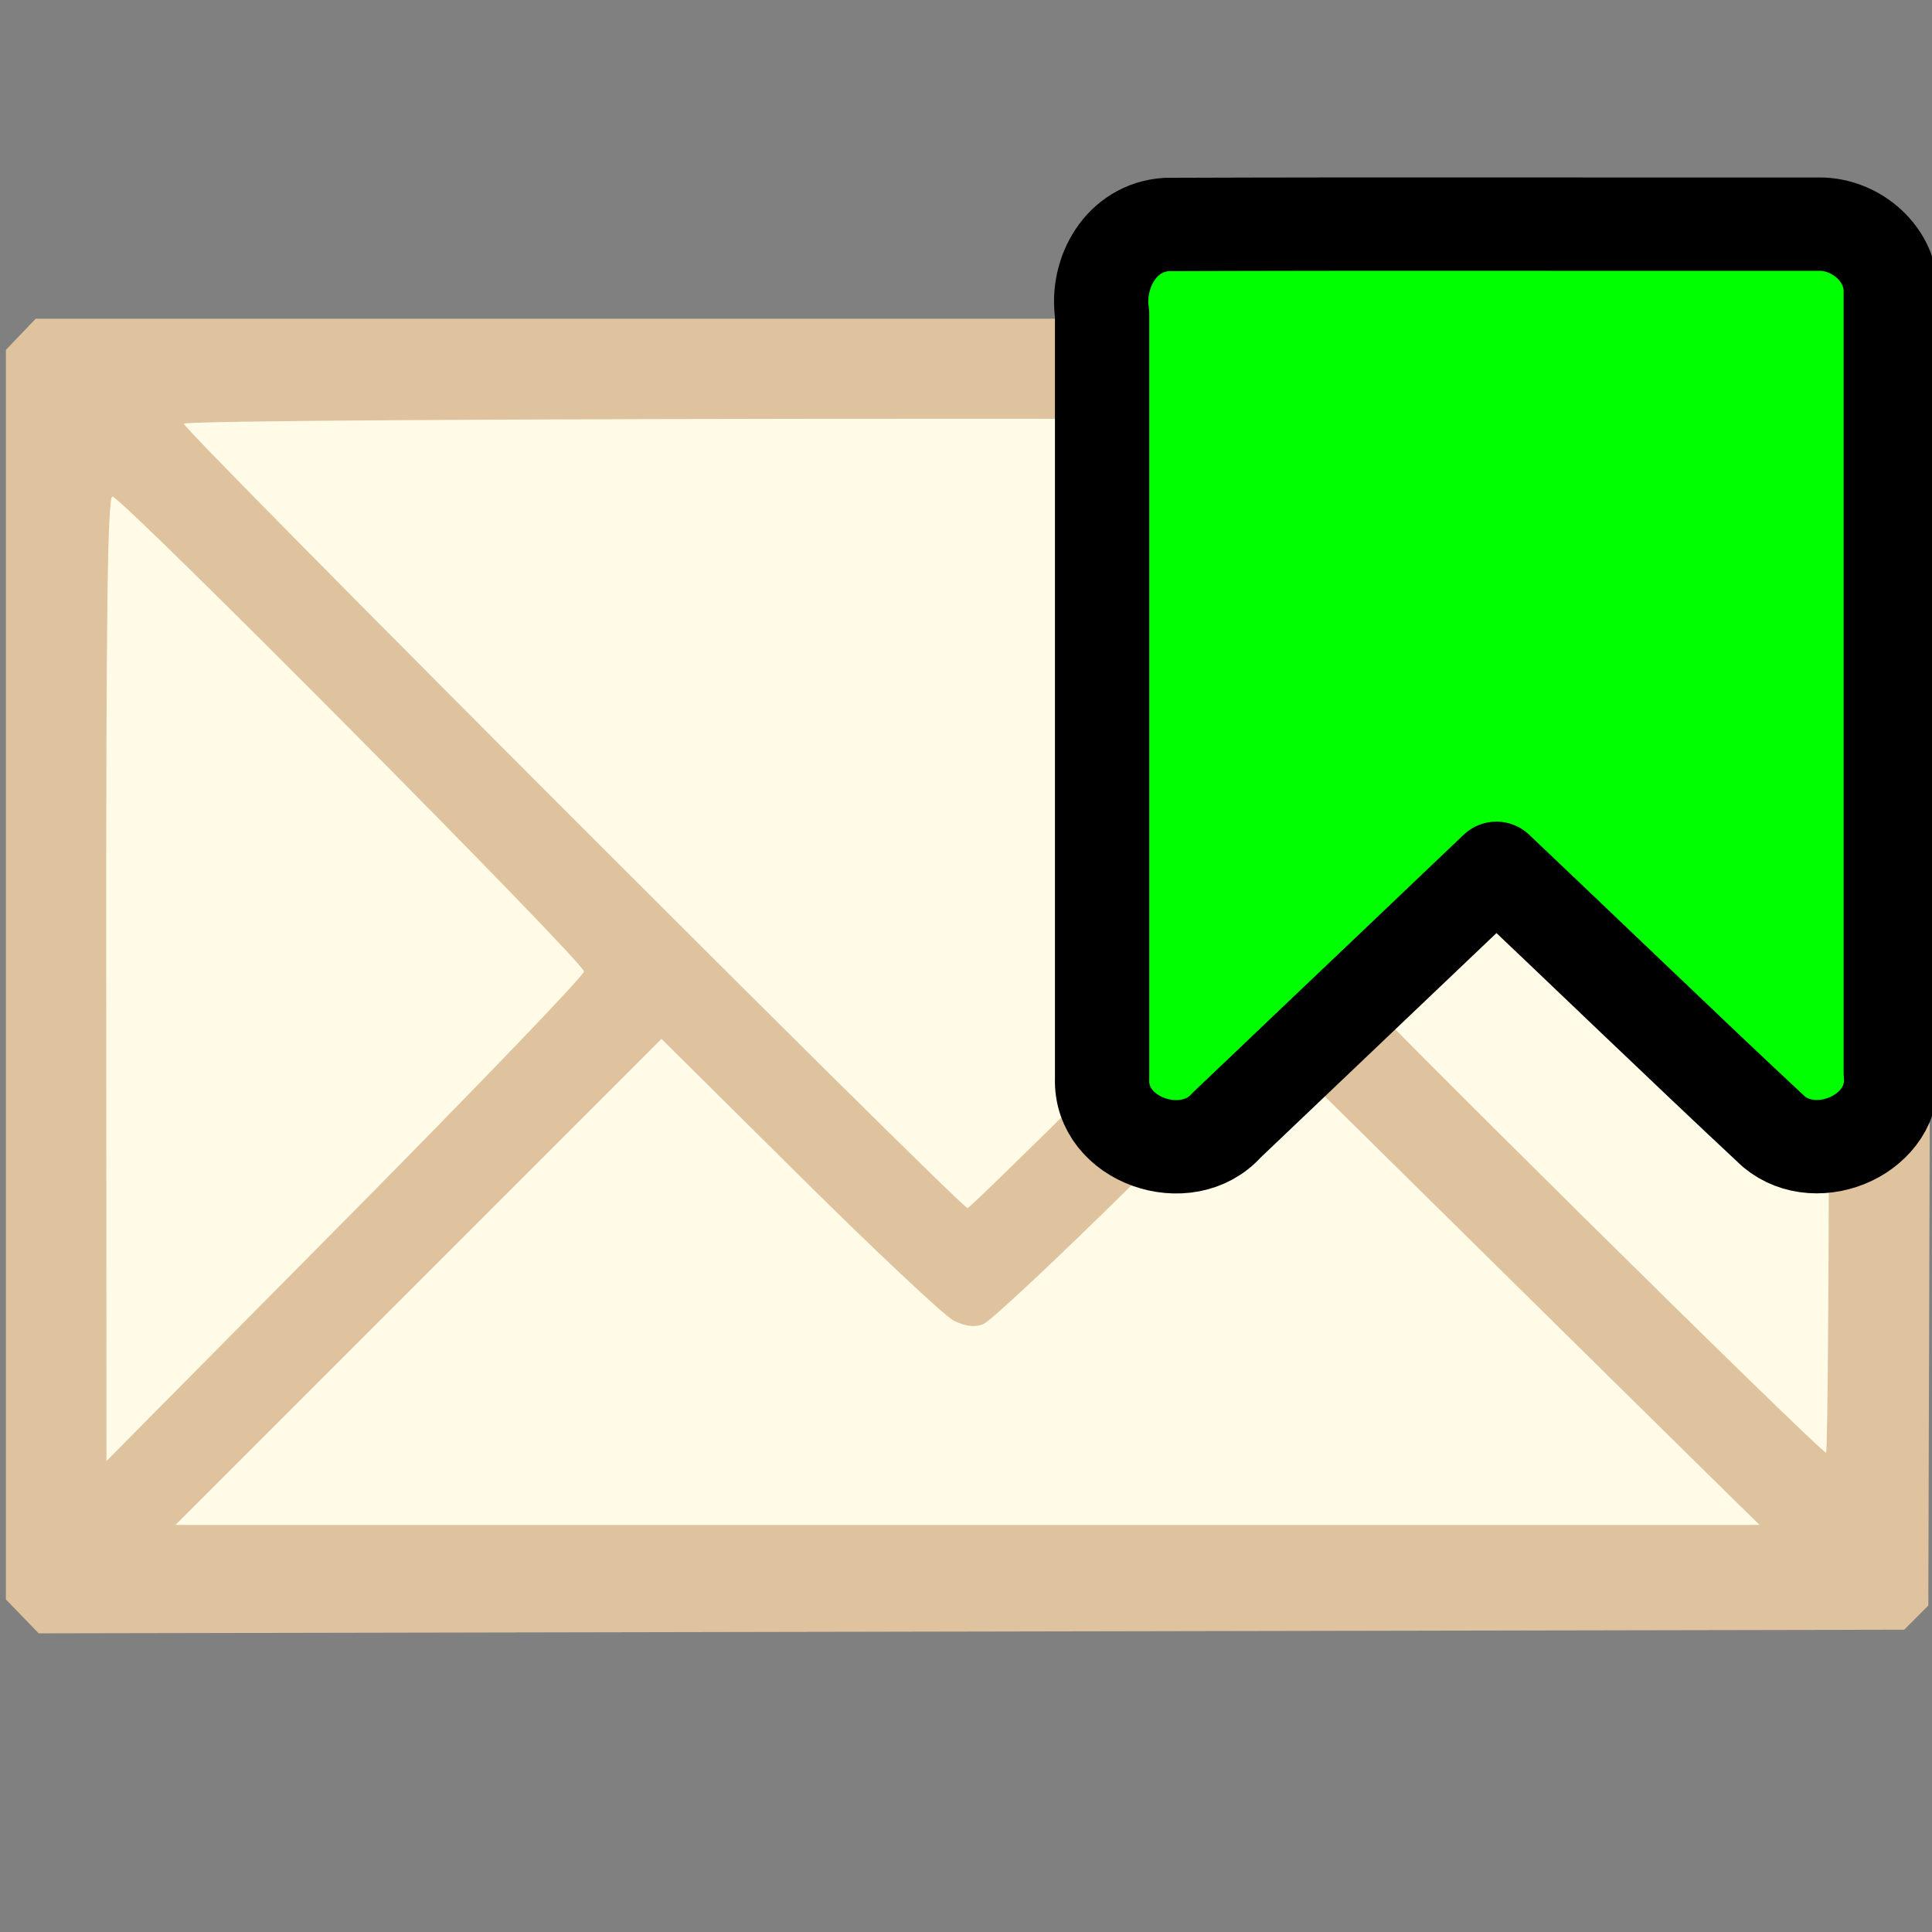 <?xml version="1.0" encoding="UTF-8" standalone="no"?>
<!-- Created with Inkscape (http://www.inkscape.org/) -->

<svg
   xmlns:dc="http://purl.org/dc/elements/1.1/"
   xmlns:cc="http://creativecommons.org/ns#"
   xmlns:rdf="http://www.w3.org/1999/02/22-rdf-syntax-ns#"
   xmlns:svg="http://www.w3.org/2000/svg"
   xmlns="http://www.w3.org/2000/svg"
   xmlns:sodipodi="http://sodipodi.sourceforge.net/DTD/sodipodi-0.dtd"
   xmlns:inkscape="http://www.inkscape.org/namespaces/inkscape"
   inkscape:export-ydpi="4.5"
   inkscape:export-xdpi="4.5"
   inkscape:export-filename="Freezer_on_shipment.png"
   sodipodi:docname="envelope_marked.svg"
   inkscape:version="0.48.3.1 r9886"
   version="1.1"
   id="svg2"
   height="320"
   width="320">
  <rect width="100%" height="100%" fill="#808080" stroke="none"/>
  <defs
     id="defs4">
    <marker
       style="overflow:visible"
       id="Arrow1Lstart"
       refX="0.0"
       refY="0.0"
       orient="auto"
       inkscape:stockid="Arrow1Lstart">
      <path
         transform="scale(0.8) translate(12.5,0)"
         style="fill-rule:evenodd;stroke:#000000;stroke-width:1.0pt"
         d="M 0.0,0.0 L 5.0,-5.0 L -12.5,0.0 L 5.0,5.0 L 0.0,0.0 z "
         id="path3821" />
    </marker>
  </defs>
  <sodipodi:namedview
     id="base"
     pagecolor="#ffffff"
     bordercolor="#666666"
     borderopacity="1.0"
     inkscape:pageopacity="0.0"
     inkscape:pageshadow="2"
     inkscape:zoom="1.0982252"
     inkscape:cx="-30.263629"
     inkscape:cy="191.84215"
     inkscape:document-units="px"
     inkscape:current-layer="layer1"
     showgrid="true"
     inkscape:window-width="1680"
     inkscape:window-height="1028"
     inkscape:window-x="-8"
     inkscape:window-y="-8"
     inkscape:window-maximized="1"
     inkscape:snap-global="true"
     inkscape:snap-page="false"
     inkscape:snap-bbox="true"
     inkscape:snap-grids="false"
     inkscape:snap-to-guides="false">
    <inkscape:grid
       type="xygrid"
       id="grid2987"
       empspacing="20"
       visible="true"
       enabled="true"
       snapvisiblegridlinesonly="true" />
  </sodipodi:namedview>
  <g
     inkscape:label="Layer 1"
     inkscape:groupmode="layer"
     id="layer1"
     transform="translate(0,-732.362)">
    <path
       style="color:#000000;fill:#fffbe7;fill-opacity:1;stroke:#000000;stroke-width:0;stroke-linecap:butt;stroke-linejoin:miter;stroke-miterlimit:4;stroke-opacity:1;stroke-dasharray:none;stroke-dashoffset:0;marker:none;visibility:visible;display:inline;overflow:visible;enable-background:accumulate"
       d="m 12.08,795.077 c 98.277,0 196.554,0 294.831,0 0,66.678 0,133.355 0,200.033 -98.277,0 -196.554,0 -294.831,0 0,-66.678 0,-133.355 0,-200.033 z"
       id="rect3002"
       inkscape:connector-curvature="0" />
    <path
       style="fill:#dec39e;fill-opacity:1"
       d="m 3.696,1000.086 -2.72,-2.806 0,-103.485 0,-103.485 2.474,-2.582 2.474,-2.582 154.334,0 154.334,0 2.704,2.823 2.704,2.823 -0.305,103.749 -0.305,103.749 -1.997,2.002 -1.997,2.002 -154.491,0.3 -154.491,0.3 -2.72,-2.806 z M 284.086,977.719 c -4.047,-3.971 -22.179,-21.844 -40.293,-39.718 l -32.935,-32.499 -22.957,22.699 c -12.626,12.485 -23.908,23.057 -25.07,23.495 -1.439,0.542 -2.994,0.349 -4.875,-0.605 -1.519,-0.77 -13.029,-11.583 -25.577,-24.029 l -22.815,-22.629 -40.252,40.252 -40.252,40.252 131.192,0 131.192,0 -7.359,-7.219 0,0 z M 96.729,893.267 c 0,-1.51 -76.606,-78.659 -78.106,-78.659 -0.811,0 -1.064,19.578 -1.031,79.871 l 0.044,79.871 39.546,-39.927 c 21.75,-21.96 39.546,-40.48 39.546,-41.156 z m 206.238,-0.165 0,-79.867 -40.051,40.043 c -22.028,22.023 -40.051,40.462 -40.051,40.974 0,0.941 78.635,78.718 79.587,78.718 0.283,0 0.514,-35.94 0.514,-79.867 z m -77.362,-25.188 c 35.46,-35.499 64.472,-64.916 64.472,-65.37 0,-0.483 -53.878,-0.825 -129.819,-0.825 -75.942,0 -129.819,0.343 -129.819,0.825 0,1.112 128.708,129.914 129.819,129.914 0.481,0 29.888,-29.045 65.347,-64.545 l 0,0 z"
       id="path3786"
       inkscape:connector-curvature="0" />
    <g
       transform="scale(1.005,0.995)"
       style="font-size:181.969px;font-style:normal;font-variant:normal;font-weight:normal;font-stretch:normal;line-height:125%;letter-spacing:0px;word-spacing:0px;fill:#00ff00;fill-opacity:1;stroke:#000000;stroke-width:15.543;stroke-linecap:butt;stroke-linejoin:round;stroke-miterlimit:4;stroke-dashoffset:0;stroke-opacity:1;font-family:FontAwesome;-inkscape-font-specification:FontAwesome"
       id="text2988">
      <path
         style="stroke-dashoffset:0"
         d="m 299.835,773.355 c -35.855,0.037 -71.714,-0.075 -107.567,0.057 -7.487,0.481 -11.649,8.017 -10.634,14.884 0,42.442 0,84.884 0,127.326 -0.344,10.27 13.962,15.193 20.529,7.713 14.82,-14.249 29.641,-28.498 44.461,-42.747 15.248,14.582 30.345,29.333 45.688,43.809 7.297,6.183 20.384,0.271 19.302,-9.667 0,-43.334 0,-86.668 0,-130.002 0.139,-6.303 -5.665,-11.41 -11.779,-11.373 z"
         id="path3776"
         inkscape:connector-curvature="0" />
    </g>
  </g>
</svg>
